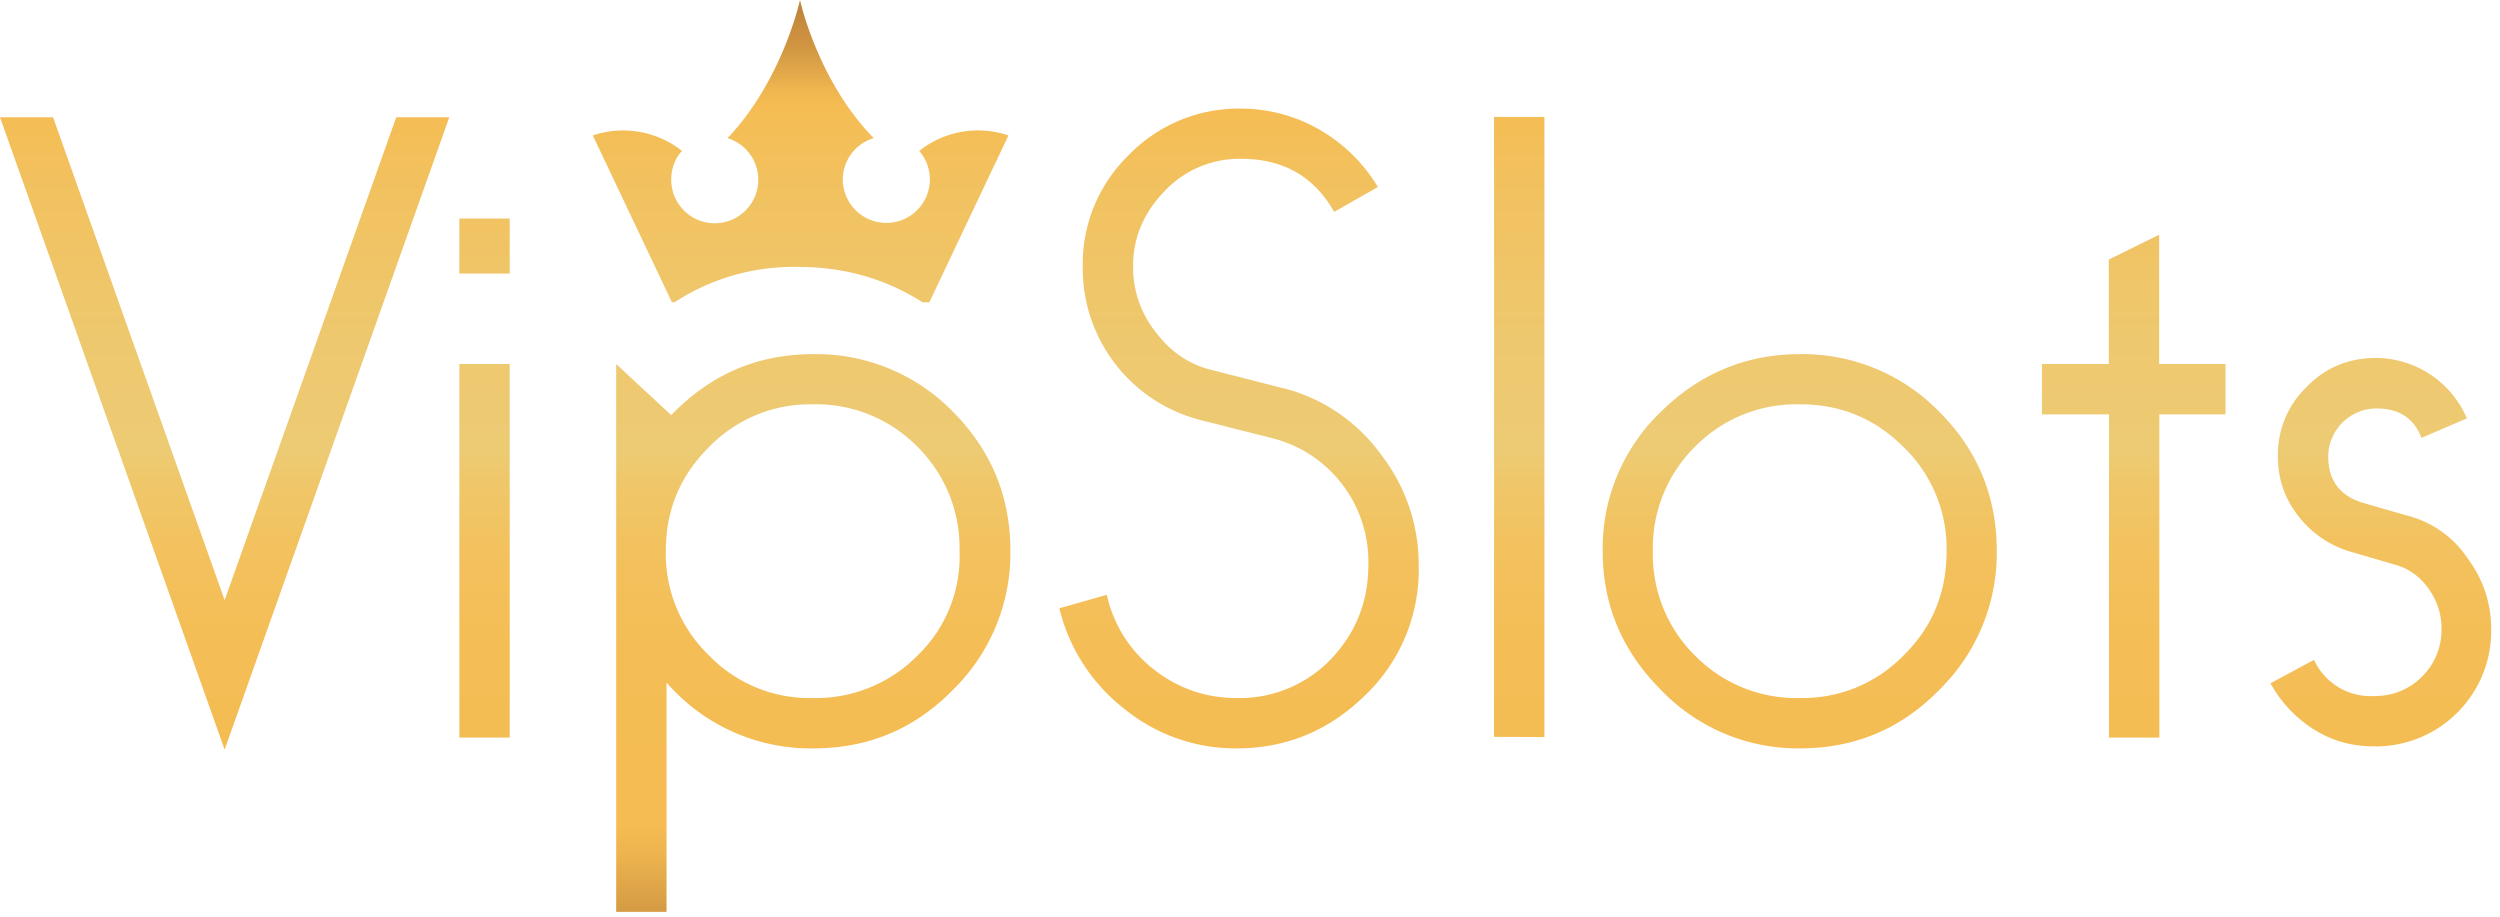 <?xml version="1.0"?>
<svg xmlns="http://www.w3.org/2000/svg" xmlns:xlink="http://www.w3.org/1999/xlink" width="139" height="51" viewBox="0 0 139 51">
  <defs>
    <path id="a1lta" d="M139 51.46a7.9 7.9 0 0 1-5.81 2.35 7.76 7.76 0 0 1-5.78-2.38 7.82 7.82 0 0 1-2.39-5.78c0-2.28.78-4.18 2.39-5.78a7.82 7.82 0 0 1 5.78-2.39 7.9 7.9 0 0 1 5.81 2.35 7.9 7.9 0 0 1 2.35 5.82 7.62 7.62 0 0 1-2.35 5.81zm-5.78-16.77c-3.09 0-5.7 1.11-7.9 3.39l-3.06-2.84V65.7h2.8V52.95a10.6 10.6 0 0 0 8.16 3.66c3.06 0 5.63-1.08 7.76-3.25a10.65 10.65 0 0 0 3.2-7.71c0-3.06-1.08-5.63-3.2-7.76a10.61 10.61 0 0 0-7.76-3.2z"/>
    <path id="a1ltc" d="M100.49 48.37l-9.54-26.85H88l12.49 35.16 12.49-35.16h-2.95z"/>
    <path id="a1lte" d="M113.54 30.21v-3.06h2.8v3.06z"/>
    <path id="a1ltg" d="M113.54 56.01V35.24h2.8v20.77z"/>
    <path id="a1lti" d="M208.05 28.05l-2.8 1.38v5.81h-3.72v2.8h3.73v17.97h2.8V38.04h3.68v-2.8h-3.69z"/>
    <path id="a1ltk" d="M193.85 51.43a7.82 7.82 0 0 1-5.78 2.38 7.9 7.9 0 0 1-5.82-2.35 7.9 7.9 0 0 1-2.35-5.81 7.9 7.9 0 0 1 2.35-5.82 7.9 7.9 0 0 1 5.82-2.35c2.27 0 4.17.78 5.78 2.39a7.82 7.82 0 0 1 2.38 5.78c0 2.27-.78 4.21-2.38 5.78zm-5.78-16.74c-2.99 0-5.56 1.08-7.72 3.2a10.5 10.5 0 0 0-3.24 7.76c0 2.98 1.08 5.55 3.24 7.71a10.54 10.54 0 0 0 7.72 3.25c3.05 0 5.63-1.08 7.75-3.25a10.65 10.65 0 0 0 3.2-7.71c0-3.06-1.07-5.63-3.2-7.76a10.61 10.61 0 0 0-7.75-3.2z"/>
    <path id="a1ltm" d="M159.36 36.59l-3.95-1.01c-1.27-.3-2.31-1-3.13-2.09A5.76 5.76 0 0 1 151 29.8c0-1.6.6-2.98 1.75-4.17a5.69 5.69 0 0 1 4.25-1.8c2.35 0 4.06.98 5.18 2.95l2.43-1.38a9 9 0 0 0-3.21-3.17 8.76 8.76 0 0 0-4.4-1.19 8.5 8.5 0 0 0-6.23 2.57 8.44 8.44 0 0 0-2.57 6.23 8.7 8.7 0 0 0 6.49 8.5l3.95 1a7.08 7.08 0 0 1 5.44 7.09c0 2.01-.7 3.77-2.08 5.22a7.03 7.03 0 0 1-5.26 2.16c-1.68 0-3.2-.52-4.55-1.56a7.2 7.2 0 0 1-2.65-4.18l-2.64.75a10.08 10.08 0 0 0 3.61 5.59 9.77 9.77 0 0 0 6.23 2.2c2.76 0 5.14-.97 7.16-2.95a9.65 9.65 0 0 0 2.98-7.2 10 10 0 0 0-2.09-6.18 9.65 9.65 0 0 0-5.44-3.7z"/>
    <path id="a1lto" d="M221.85 43.67l-2.43-.7c-1.3-.38-1.97-1.24-1.97-2.58a2.69 2.69 0 0 1 2.68-2.68c1.27 0 2.09.55 2.5 1.64l2.53-1.09a5.54 5.54 0 0 0-5.03-3.36c-1.53 0-2.83.53-3.88 1.61a5.23 5.23 0 0 0-1.6 3.88c0 1.23.37 2.31 1.12 3.28a5.68 5.68 0 0 0 2.94 2.01l2.43.71c.74.19 1.38.64 1.86 1.3.49.68.75 1.42.75 2.28 0 1.05-.38 1.94-1.08 2.65-.71.7-1.6 1.08-2.65 1.08a3.47 3.47 0 0 1-3.36-2.01l-2.42 1.3a6.99 6.99 0 0 0 2.42 2.57c1.01.64 2.13.94 3.36.94a6.42 6.42 0 0 0 6.49-6.5c0-1.48-.45-2.79-1.3-3.94a5.72 5.72 0 0 0-3.36-2.39z"/>
    <path id="a1ltq" d="M171.07 55.97V21.5h2.8v34.48z"/>
    <path id="a1lts" d="M125.5 31.81a12.11 12.11 0 0 1 6.87-1.97c2.6 0 4.88.67 6.93 1.97h.37l4.4-9.28a5.26 5.26 0 0 0-4.96.86 2.42 2.42 0 1 1-4.25 1.6c0-1.08.71-2.01 1.72-2.31-3.13-3.2-4.1-7.68-4.1-7.68s-.97 4.47-4.03 7.68a2.42 2.42 0 1 1-3.13 2.31c0-.63.22-1.2.6-1.6a5.28 5.28 0 0 0-4.96-.86l4.4 9.28z"/>
    <linearGradient id="a1ltb" x1="133.21" x2="133.21" y1=".83" y2="80.98" gradientUnits="userSpaceOnUse">
      <stop offset=".04" stop-color="#9c5d29"/>
      <stop offset=".09" stop-color="#9f602b"/>
      <stop offset=".13" stop-color="#a96b2f"/>
      <stop offset=".17" stop-color="#ba7d37"/>
      <stop offset=".21" stop-color="#d19642"/>
      <stop offset=".24" stop-color="#efb650"/>
      <stop offset=".25" stop-color="#f5bc53"/>
      <stop offset=".3" stop-color="#f2c15e"/>
      <stop offset=".41" stop-color="#eec86e"/>
      <stop offset=".49" stop-color="#edcb74"/>
      <stop offset=".51" stop-color="#efc76a"/>
      <stop offset=".56" stop-color="#f3c15d"/>
      <stop offset=".63" stop-color="#f4bd55"/>
      <stop offset=".75" stop-color="#f5bc53"/>
      <stop offset=".77" stop-color="#ecb34f"/>
      <stop offset=".83" stop-color="#c98e3e"/>
      <stop offset=".9" stop-color="#b07333"/>
      <stop offset=".96" stop-color="#a1632c"/>
      <stop offset="1" stop-color="#9c5d29"/>
    </linearGradient>
    <linearGradient id="a1ltd" x1="100.48" x2="100.48" y1=".8" y2="80.99" gradientUnits="userSpaceOnUse">
      <stop offset=".04" stop-color="#9c5d29"/>
      <stop offset=".09" stop-color="#9f602b"/>
      <stop offset=".13" stop-color="#a96b2f"/>
      <stop offset=".17" stop-color="#ba7d37"/>
      <stop offset=".21" stop-color="#d19642"/>
      <stop offset=".24" stop-color="#efb650"/>
      <stop offset=".25" stop-color="#f5bc53"/>
      <stop offset=".3" stop-color="#f2c15e"/>
      <stop offset=".41" stop-color="#eec86e"/>
      <stop offset=".49" stop-color="#edcb74"/>
      <stop offset=".51" stop-color="#efc76a"/>
      <stop offset=".56" stop-color="#f3c15d"/>
      <stop offset=".63" stop-color="#f4bd55"/>
      <stop offset=".75" stop-color="#f5bc53"/>
      <stop offset=".77" stop-color="#ecb34f"/>
      <stop offset=".83" stop-color="#c98e3e"/>
      <stop offset=".9" stop-color="#b07333"/>
      <stop offset=".96" stop-color="#a1632c"/>
      <stop offset="1" stop-color="#9c5d29"/>
    </linearGradient>
    <linearGradient id="a1ltf" x1="114.92" x2="114.92" y1=".78" y2="81.04" gradientUnits="userSpaceOnUse">
      <stop offset=".04" stop-color="#9c5d29"/>
      <stop offset=".09" stop-color="#9f602b"/>
      <stop offset=".13" stop-color="#a96b2f"/>
      <stop offset=".17" stop-color="#ba7d37"/>
      <stop offset=".21" stop-color="#d19642"/>
      <stop offset=".24" stop-color="#efb650"/>
      <stop offset=".25" stop-color="#f5bc53"/>
      <stop offset=".3" stop-color="#f2c15e"/>
      <stop offset=".41" stop-color="#eec86e"/>
      <stop offset=".49" stop-color="#edcb74"/>
      <stop offset=".51" stop-color="#efc76a"/>
      <stop offset=".56" stop-color="#f3c15d"/>
      <stop offset=".63" stop-color="#f4bd55"/>
      <stop offset=".75" stop-color="#f5bc53"/>
      <stop offset=".77" stop-color="#ecb34f"/>
      <stop offset=".83" stop-color="#c98e3e"/>
      <stop offset=".9" stop-color="#b07333"/>
      <stop offset=".96" stop-color="#a1632c"/>
      <stop offset="1" stop-color="#9c5d29"/>
    </linearGradient>
    <linearGradient id="a1lth" x1="114.92" x2="114.92" y1=".8" y2="81" gradientUnits="userSpaceOnUse">
      <stop offset=".04" stop-color="#9c5d29"/>
      <stop offset=".09" stop-color="#9f602b"/>
      <stop offset=".13" stop-color="#a96b2f"/>
      <stop offset=".17" stop-color="#ba7d37"/>
      <stop offset=".21" stop-color="#d19642"/>
      <stop offset=".24" stop-color="#efb650"/>
      <stop offset=".25" stop-color="#f5bc53"/>
      <stop offset=".3" stop-color="#f2c15e"/>
      <stop offset=".41" stop-color="#eec86e"/>
      <stop offset=".49" stop-color="#edcb74"/>
      <stop offset=".51" stop-color="#efc76a"/>
      <stop offset=".56" stop-color="#f3c15d"/>
      <stop offset=".63" stop-color="#f4bd55"/>
      <stop offset=".75" stop-color="#f5bc53"/>
      <stop offset=".77" stop-color="#ecb34f"/>
      <stop offset=".83" stop-color="#c98e3e"/>
      <stop offset=".9" stop-color="#b07333"/>
      <stop offset=".96" stop-color="#a1632c"/>
      <stop offset="1" stop-color="#9c5d29"/>
    </linearGradient>
    <linearGradient id="a1ltj" x1="206.63" x2="206.63" y1=".81" y2="80.99" gradientUnits="userSpaceOnUse">
      <stop offset=".04" stop-color="#9c5d29"/>
      <stop offset=".09" stop-color="#9f602b"/>
      <stop offset=".13" stop-color="#a96b2f"/>
      <stop offset=".17" stop-color="#ba7d37"/>
      <stop offset=".21" stop-color="#d19642"/>
      <stop offset=".24" stop-color="#efb650"/>
      <stop offset=".25" stop-color="#f5bc53"/>
      <stop offset=".3" stop-color="#f2c15e"/>
      <stop offset=".41" stop-color="#eec86e"/>
      <stop offset=".49" stop-color="#edcb74"/>
      <stop offset=".51" stop-color="#efc76a"/>
      <stop offset=".56" stop-color="#f3c15d"/>
      <stop offset=".63" stop-color="#f4bd55"/>
      <stop offset=".75" stop-color="#f5bc53"/>
      <stop offset=".77" stop-color="#ecb34f"/>
      <stop offset=".83" stop-color="#c98e3e"/>
      <stop offset=".9" stop-color="#b07333"/>
      <stop offset=".96" stop-color="#a1632c"/>
      <stop offset="1" stop-color="#9c5d29"/>
    </linearGradient>
    <linearGradient id="a1ltl" x1="188.06" x2="188.06" y1=".82" y2="80.99" gradientUnits="userSpaceOnUse">
      <stop offset=".04" stop-color="#9c5d29"/>
      <stop offset=".09" stop-color="#9f602b"/>
      <stop offset=".13" stop-color="#a96b2f"/>
      <stop offset=".17" stop-color="#ba7d37"/>
      <stop offset=".21" stop-color="#d19642"/>
      <stop offset=".24" stop-color="#efb650"/>
      <stop offset=".25" stop-color="#f5bc53"/>
      <stop offset=".3" stop-color="#f2c15e"/>
      <stop offset=".41" stop-color="#eec86e"/>
      <stop offset=".49" stop-color="#edcb74"/>
      <stop offset=".51" stop-color="#efc76a"/>
      <stop offset=".56" stop-color="#f3c15d"/>
      <stop offset=".63" stop-color="#f4bd55"/>
      <stop offset=".75" stop-color="#f5bc53"/>
      <stop offset=".77" stop-color="#ecb34f"/>
      <stop offset=".83" stop-color="#c98e3e"/>
      <stop offset=".9" stop-color="#b07333"/>
      <stop offset=".96" stop-color="#a1632c"/>
      <stop offset="1" stop-color="#9c5d29"/>
    </linearGradient>
    <linearGradient id="a1ltn" x1="156.86" x2="156.86" y1=".81" y2="81" gradientUnits="userSpaceOnUse">
      <stop offset=".04" stop-color="#9c5d29"/>
      <stop offset=".09" stop-color="#9f602b"/>
      <stop offset=".13" stop-color="#a96b2f"/>
      <stop offset=".17" stop-color="#ba7d37"/>
      <stop offset=".21" stop-color="#d19642"/>
      <stop offset=".24" stop-color="#efb650"/>
      <stop offset=".25" stop-color="#f5bc53"/>
      <stop offset=".3" stop-color="#f2c15e"/>
      <stop offset=".41" stop-color="#eec86e"/>
      <stop offset=".49" stop-color="#edcb74"/>
      <stop offset=".51" stop-color="#efc76a"/>
      <stop offset=".56" stop-color="#f3c15d"/>
      <stop offset=".63" stop-color="#f4bd55"/>
      <stop offset=".75" stop-color="#f5bc53"/>
      <stop offset=".77" stop-color="#ecb34f"/>
      <stop offset=".83" stop-color="#c98e3e"/>
      <stop offset=".9" stop-color="#b07333"/>
      <stop offset=".96" stop-color="#a1632c"/>
      <stop offset="1" stop-color="#9c5d29"/>
    </linearGradient>
    <linearGradient id="a1ltp" x1="220.39" x2="220.39" y1=".81" y2="81" gradientUnits="userSpaceOnUse">
      <stop offset=".04" stop-color="#9c5d29"/>
      <stop offset=".09" stop-color="#9f602b"/>
      <stop offset=".13" stop-color="#a96b2f"/>
      <stop offset=".17" stop-color="#ba7d37"/>
      <stop offset=".21" stop-color="#d19642"/>
      <stop offset=".24" stop-color="#efb650"/>
      <stop offset=".25" stop-color="#f5bc53"/>
      <stop offset=".3" stop-color="#f2c15e"/>
      <stop offset=".41" stop-color="#eec86e"/>
      <stop offset=".49" stop-color="#edcb74"/>
      <stop offset=".51" stop-color="#efc76a"/>
      <stop offset=".56" stop-color="#f3c15d"/>
      <stop offset=".63" stop-color="#f4bd55"/>
      <stop offset=".75" stop-color="#f5bc53"/>
      <stop offset=".77" stop-color="#ecb34f"/>
      <stop offset=".83" stop-color="#c98e3e"/>
      <stop offset=".9" stop-color="#b07333"/>
      <stop offset=".96" stop-color="#a1632c"/>
      <stop offset="1" stop-color="#9c5d29"/>
    </linearGradient>
    <linearGradient id="a1ltr" x1="172.46" x2="172.46" y1=".82" y2="80.98" gradientUnits="userSpaceOnUse">
      <stop offset=".04" stop-color="#9c5d29"/>
      <stop offset=".09" stop-color="#9f602b"/>
      <stop offset=".13" stop-color="#a96b2f"/>
      <stop offset=".17" stop-color="#ba7d37"/>
      <stop offset=".21" stop-color="#d19642"/>
      <stop offset=".24" stop-color="#efb650"/>
      <stop offset=".25" stop-color="#f5bc53"/>
      <stop offset=".3" stop-color="#f2c15e"/>
      <stop offset=".41" stop-color="#eec86e"/>
      <stop offset=".49" stop-color="#edcb74"/>
      <stop offset=".51" stop-color="#efc76a"/>
      <stop offset=".56" stop-color="#f3c15d"/>
      <stop offset=".63" stop-color="#f4bd55"/>
      <stop offset=".75" stop-color="#f5bc53"/>
      <stop offset=".77" stop-color="#ecb34f"/>
      <stop offset=".83" stop-color="#c98e3e"/>
      <stop offset=".9" stop-color="#b07333"/>
      <stop offset=".96" stop-color="#a1632c"/>
      <stop offset="1" stop-color="#9c5d29"/>
    </linearGradient>
    <linearGradient id="a1ltt" x1="132.48" x2="132.48" y1=".81" y2="80.97" gradientUnits="userSpaceOnUse">
      <stop offset=".04" stop-color="#9c5d29"/>
      <stop offset=".09" stop-color="#9f602b"/>
      <stop offset=".13" stop-color="#a96b2f"/>
      <stop offset=".17" stop-color="#ba7d37"/>
      <stop offset=".21" stop-color="#d19642"/>
      <stop offset=".24" stop-color="#efb650"/>
      <stop offset=".25" stop-color="#f5bc53"/>
      <stop offset=".3" stop-color="#f2c15e"/>
      <stop offset=".41" stop-color="#eec86e"/>
      <stop offset=".49" stop-color="#edcb74"/>
      <stop offset=".51" stop-color="#efc76a"/>
      <stop offset=".56" stop-color="#f3c15d"/>
      <stop offset=".63" stop-color="#f4bd55"/>
      <stop offset=".75" stop-color="#f5bc53"/>
      <stop offset=".77" stop-color="#ecb34f"/>
      <stop offset=".83" stop-color="#c98e3e"/>
      <stop offset=".9" stop-color="#b07333"/>
      <stop offset=".96" stop-color="#a1632c"/>
      <stop offset="1" stop-color="#9c5d29"/>
    </linearGradient>
  </defs>
  <g>
    <g transform="translate(-88 -15)">
      <g>
        <use fill="url(#a1ltb)" xlink:href="#a1lta"/>
      </g>
      <g>
        <use fill="url(#a1ltd)" xlink:href="#a1ltc"/>
      </g>
      <g>
        <use fill="url(#a1ltf)" xlink:href="#a1lte"/>
      </g>
      <g>
        <use fill="url(#a1lth)" xlink:href="#a1ltg"/>
      </g>
      <g>
        <use fill="url(#a1ltj)" xlink:href="#a1lti"/>
      </g>
      <g>
        <use fill="url(#a1ltl)" xlink:href="#a1ltk"/>
      </g>
      <g>
        <use fill="url(#a1ltn)" xlink:href="#a1ltm"/>
      </g>
      <g>
        <use fill="url(#a1ltp)" xlink:href="#a1lto"/>
      </g>
      <g>
        <use fill="url(#a1ltr)" xlink:href="#a1ltq"/>
      </g>
      <g>
        <use fill="url(#a1ltt)" xlink:href="#a1lts"/>
      </g>
    </g>
  </g>
</svg>
